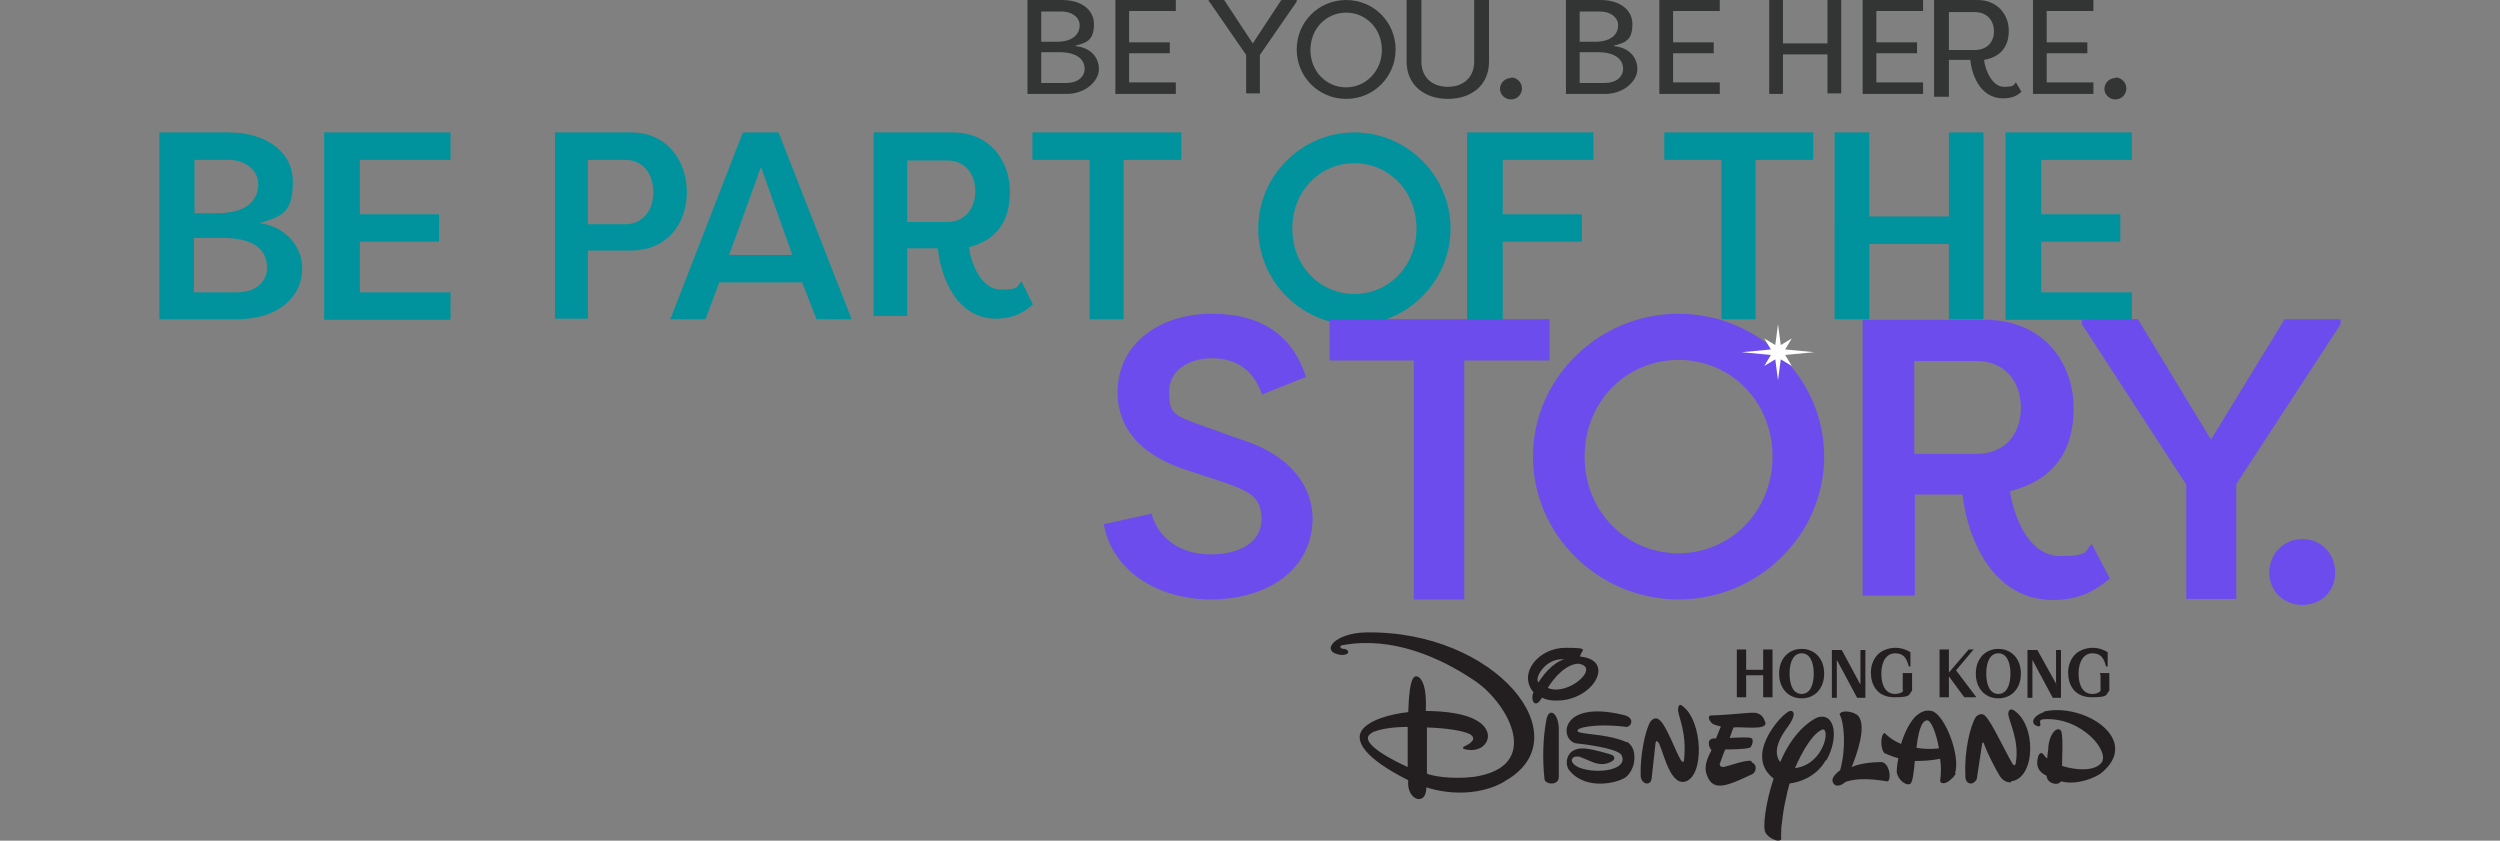 <?xml version="1.0" encoding="UTF-8"?>
<svg xmlns="http://www.w3.org/2000/svg" version="1.1" viewBox="0 0 455 153">
  <rect x="0" y="0" width="455" height="153" fill="#808080" stroke="none"/>
  <defs>
    <style>
      .cls-1 {
        fill: #fff;
      }

      .cls-1, .cls-2, .cls-3, .cls-4, .cls-5 {
        fill-rule: evenodd;
      }

      .cls-2 {
        fill: #231f20;
      }

      .cls-3 {
        fill: #00939d;
      }

      .cls-4 {
        fill: #6d4ced;
      }

      .cls-5 {
        fill: #333535;
      }
    </style>
  </defs>
  <!-- Generator: Adobe Illustrator 28.6.0, SVG Export Plug-In . SVG Version: 1.2.0 Build 709)  -->
  <g>
    <g id="Layer_1">
      <g id="Layer_1-2" data-name="Layer_1">
        <g>
          <path class="cls-3" d="M35.3,43.3v9.9h7.9c3.1,0,5.4-1.7,5.4-4.5s-1.8-5.4-8.1-5.4c0,0-5.2,0-5.2,0ZM39.6,38.8c5.7,0,7.4-2.7,7.4-5.3s-2.5-4.4-5.3-4.4h-6.3v9.7h4.3-.1ZM47.2,40.6c4.8.6,7.8,4.3,7.8,8.2,0,5.6-4.8,9.3-11.8,9.3h-14.2V24.1h12.6c6.7,0,11.7,3.4,11.7,9s-2,6.3-6.1,7.5ZM59,58.1V24.1h23v5h-16.5v9.9h14.4v5h-14.4v9.2h16.5v5h-23ZM113.8,40.8c3.1,0,5.1-2.4,5.1-5.8s-1.9-5.9-5.1-5.9h-6.8v11.7h6.8ZM101,58.1V24.1h13.8c6.6,0,10.2,5.1,10.2,10.9s-3.7,10.6-10.2,10.6h-7.8v12.4h-6ZM138.5,30.4l-5.8,16h11.5l-5.7-16ZM122,58.1l13.2-34h6.5l13.3,34h-6.4l-2.6-6.7h-15.1l-2.5,6.7h-6.5.1ZM172.4,40.4c3.1,0,5.1-2.3,5.1-5.6s-2-5.6-5.1-5.6h-7.3v11.2h7.3ZM176.3,44.9c.6,3.6,2.4,7.8,5.9,7.8s2.8-.6,3.7-1.5l2.1,4.2c-1.9,1.7-3.9,2.6-6.7,2.6-7.9,0-10.3-9-10.6-12.8h-5.6v12.3h-6.1V24.1h14.4c6.6,0,10.4,5,10.4,10.8s-2.8,8.9-7.5,10.1h0ZM215,24.1v5h-10.5v29h-6.2v-29h-10.4v-5h27.1ZM246.5,53.5c6.2,0,11.3-5,11.3-11.9s-5.1-11.9-11.3-11.9-11.3,5-11.3,11.9,5.1,11.9,11.3,11.9M246.5,24.1c9.6,0,17.5,7.9,17.5,17.5s-7.9,17.5-17.5,17.5-17.5-7.9-17.5-17.5,7.9-17.5,17.5-17.5M267,58.1V24.1h23v5h-16.5v9.9h14.4v5h-14.4v14.2h-6.5ZM330,24.1v5h-10.5v29h-6.2v-29h-10.4v-5h27.1ZM354.7,58.1v-13.7h-14.5v13.7h-6.3V24.1h6.3v15.3h14.5v-15.3h6.3v34h-6.3ZM365,58.1V24.1h23v5h-16.5v9.9h14.4v5h-14.4v9.2h16.5v5h-23Z"/>
          <path class="cls-4" d="M209.6,93.5c1.1,4.3,5.1,7.4,10.7,7.4s9.3-2.4,9.3-6.4-2.2-5.1-6.8-6.7l-6.7-2.2c-10.9-3.5-12.7-9.9-12.7-14.2,0-8.9,7.7-14.3,17.2-14.3s14.8,4.4,17.1,11.5l-8,3.2c-1.8-5.1-5.4-6.6-9.2-6.6s-7.7,2-7.7,6,.5,4.3,6.1,6.3l6.7,2.4c10.1,3.1,13.2,9.3,13.3,14.3,0,9.7-8.5,14.9-18.5,14.9s-18.1-5.5-19.5-13.7l8.6-1.9h0ZM282,58.1v7.5h-15.5v43.5h-9.2v-43.5h-15.3v-7.5h40ZM305.5,100.7c9.3,0,17.1-7.5,17.1-17.6s-7.7-17.6-17.1-17.6-17.1,7.5-17.1,17.6,7.7,17.6,17.1,17.6M305.5,57.1c14.5,0,26.5,11.7,26.5,26s-12,26-26.5,26-26.5-11.7-26.5-26,12-26,26.5-26M359.8,82.6c4.9,0,8-3.4,8-8.4s-3.2-8.5-8-8.5h-11.4v16.9h11.4ZM365.8,89.4c.9,5.4,3.7,11.8,9.2,11.8s4.3-.9,5.7-2.2l3.3,6.3c-3,2.5-6,3.9-10.3,3.9-12.2,0-16-13.5-16.5-19.2h-8.7v18.4h-9.5v-50.2h22.3c10.3,0,16.1,7.5,16.1,16.1s-4.4,13.3-11.6,15.1h0ZM415.8,58.1h10.2v.9l-19,29.1v20.9h-9.1v-20.8l-19-29.2v-.9h10.2l13.3,21.9,13.4-21.9ZM419,98.1c3.4,0,6,2.6,6,6.1s-2.6,5.9-6,5.9-6-2.6-6-5.9,2.6-6.1,6-6.1"/>
          <path class="cls-1" d="M317,64.1l5.3-.5-1.2-2,2,1.2.5-3.8.5,3.8,2-1.2-1.2,2,5.3.5-5.3.5,1.2,2-2-1.2-.5,3.8-.5-3.8-2,1.2,1.2-2-5.3-.5Z"/>
          <path class="cls-5" d="M189.5,9.5v5.6h4.6c1.9,0,3.3-1,3.3-2.6s-1.3-3-4.6-3h-3.3ZM192.3,7.6c3.1,0,4.2-1.5,4.2-3s-1.5-2.5-3.2-2.5h-3.8v5.5h2.8ZM195.8,8.4c2.8.3,4.2,2.1,4.2,4.2s-2.4,4.5-5.9,4.5h-7.1V0h6.3c3.4,0,5.8,1.7,5.8,4.4s-1.1,3.4-3.4,3.9h0ZM214,17.1h-11V0h11v2h-8.5v5.7h7.4v2h-7.4v5.3h8.5v2ZM220,.4V0h2.8l5.2,7.9L233.2,0h2.8v.3l-6.7,9.7v7h-2.5v-7l-6.7-9.7h-.1Z"/>
          <path class="cls-5" d="M245,15.9c3.5,0,6.5-2.9,6.5-6.8s-2.9-6.8-6.5-6.8-6.5,2.9-6.5,6.8,2.9,6.8,6.5,6.8M245,0c5,0,9,4,9,9s-4,9-9,9-9-4-9-9S240,0,245,0"/>
          <path class="cls-5" d="M271,0v11.2c0,4.5-3.4,6.8-7.5,6.8s-7.5-2.4-7.5-6.8V0h2.7v11.2c0,3.1,2.2,4.6,4.8,4.6s4.8-1.5,4.8-4.6V0h2.7ZM275,14.1c1.1,0,2,.9,2,2s-.9,2-2,2-2-.9-2-1.9h0c0-1.1.9-2,2-2M287.5,9.5v5.6h4.6c1.9,0,3.3-1,3.3-2.6s-1.3-3-4.6-3h-3.3ZM290.3,7.6c3.1,0,4.2-1.5,4.2-3s-1.5-2.5-3.2-2.5h-3.8v5.5h2.8ZM293.8,8.4c2.8.3,4.2,2.1,4.2,4.2s-2.4,4.5-5.9,4.5h-7.1V0h6.3c3.4,0,5.8,1.7,5.8,4.4s-1.1,3.4-3.4,3.9h.1ZM313,17.1h-11V0h11v2h-8.5v5.7h7.4v2h-7.4v5.3h8.5v2ZM324.5,10v7.1h-2.5V0h2.5v7.9h8.1V0h2.5v17h-2.5v-7.1h-8.1ZM350,17.1h-11V0h11v2h-8.5v5.7h7.4v2h-7.4v5.3h8.5v2ZM359.4,9.1c2.2,0,3.5-1.4,3.5-3.4s-1.3-3.5-3.5-3.5h-4.7v6.9h4.7ZM352,17.8V0h7.9c3.6,0,5.7,2.6,5.7,5.6s-1.6,4.8-4.5,5.3c.2,1.9,1.5,4.9,3.6,4.9s1.7-.4,2.2-.8l1,1.7c-.9.9-2.1,1.2-3.3,1.2-4.5,0-5.8-4.8-6-7h-3.9v6.7h-2.7ZM381,17.1h-11V0h11v2h-8.5v5.7h7.4v2h-7.4v5.3h8.5v2ZM385,14.1c1.1,0,2,.9,2,2s-.9,2-2,2-2-.9-2-1.9h0c0-1.1.9-2,2-2"/>
          <path class="cls-2" d="M346.4,125.7c-.2.4-.9.6-1.5.6-1.6,0-2.5-1.4-2.5-3.7s1-3.7,2.5-3.7,2.1.8,2.5,2.4h.3v-2.6h0c-.8-.5-1.7-.8-2.8-.8s-2.6.5-3.3,1.4c-.7.8-1.1,1.9-1.1,3.1,0,2.2,1.1,4.5,4.3,4.5s2.5-.5,3.2-1.2h0v-3.2h-1.7v2.9h0v.3ZM363.7,118.9c-1.4,0-2.2,1.4-2.2,3.7s.8,3.7,2.2,3.7,2.2-1.4,2.2-3.7-.8-3.7-2.2-3.7ZM367.8,122.6c0,2.7-1.7,4.5-4.1,4.5s-4.1-1.8-4.1-4.5,1.7-4.5,4.1-4.5,4.1,1.8,4.1,4.5h0ZM374.3,124.6l-3.5-6.3h-1.8v8.7h.9v-6.9l3.7,6.9h1.5v-8.7h-.9v6.3h0ZM382.3,122.8v2.9c-.2.4-.9.6-1.5.6-1.6,0-2.5-1.4-2.5-3.7s1-3.7,2.5-3.7,2.1.8,2.5,2.4h.3v-2.6h0c-.8-.5-1.7-.8-2.8-.8s-2.6.5-3.3,1.4c-.7.8-1.1,1.9-1.1,3.1,0,2.2,1.1,4.5,4.3,4.5s2.5-.5,3.2-1.2h0v-3.2h-1.7v.3ZM359.4,118.2h-1.1l-3.6,4.2v-4.2h-1.7v8.7h1.7v-3.8l2.8,3.8h2.2l-3.7-4.9,3.2-3.8h.2ZM327.9,118.9c-1.4,0-2.2,1.4-2.2,3.7s.8,3.7,2.2,3.7,2.2-1.4,2.2-3.7-.8-3.7-2.2-3.7ZM332,122.6c0,2.7-1.7,4.5-4.1,4.5s-4.1-1.8-4.1-4.5,1.7-4.5,4.1-4.5,4.1,1.8,4.1,4.5h0ZM338.6,124.6l-3.4-6.3h-1.8v8.7h.9v-6.9l3.7,6.9h1.5v-8.7h-.9v6.3h0ZM320.9,118.2h1.7v8.7h-1.7v-4h-3.1v4h-1.7v-8.7h1.7v3.7h3.1v-3.7h0Z"/>
          <path class="cls-2" d="M306.1,128.4c-.6-.4-.7.4-.7.9.2,1.5,1.6,4.2,1.1,8.9,0,0,0,1-.6.1-.8-1.2-2.6-6.3-3.9-7.3-.8-.6-1.3,0-1.6.3-1,1.6-1.9,6.2-1.8,9.8,0,1.6,1.8,2.1,2,.6l.7-6.4c.1-.6.3-.4.4-.3.8.5,1.9,7.7,4.8,7.3,3.8-.7,3.5-11.2-.4-13.9h0ZM296.1,135.1c-3.1-1.4-7.1-1.4-8.6-1.8-.7-.2-.3-.6,0-.7,2.1-.8,6.4-.6,8.5-.3.9,0,1.7-1.7-.6-2.2-11.7-2.8-11.6,4.7-8.5,5.2.3,0,7.4.8,8.2,2.1,1.4,2.7-4.3,3.6-7.7,2.3-.7-.3-1.5-.9-1.3-1.5s.9-.5,1.2-.5,2.2.9,2.8,1.1c1.2.4,2.4.4,3.5-.4.3-.3.3-.7-.2-1-.5-.2-3.4-1-4.4-1.1-4.1-.7-4.4,2.9-3.3,4,3,3.6,8.7,2.2,10.1,1.2.7-.4,1.5-1.8,1.6-2.8.2-1.4,0-2.9-1.3-3.7h0ZM282.8,129.9c-.5-.4-1-.2-1.3.8-.7,3.5-.8,7.4-.4,11.1,0,.4.6.8,1.3.8s1.3-.4,1.3-1.2v-8.7c0-1.3-.4-2.4-.9-2.8h0ZM318.7,138.5c-.9-.3-4.2,1-5.1,1.1,0,0-.7,0-.6-.6.3-.7.6-1.8,1-2.6.5,0,3.4,0,4.4-.3.4,0,1-1.7.2-1.8-.6-.2-3.3,0-3.8,0,.2-.6.6-1.6.7-1.9,1.4-.2,6.2.6,5.8-.9-.3-.7-.4-1.3-1.5-1.7-.8-.3-4.2.3-8.2.4-1.2,0-.3,1.3.2,1.6.2.1.8.3,1.4.4-.3.7-.7,1.8-.9,2.2-2-.2-1.2,1.9-.8,2.1-.1.4-1.7,2.6-.8,4.7,1.1,2.8,3.4,2,8.2-.3.7-.3,1-1.7,0-2.1h0l-.2-.3ZM331.6,132.8c-2.3,1-4.6,6.2-4.9,7,5.4-.7,6.5-7.6,4.9-7ZM332.2,138.5c-.5.9-2.3,3.5-6.5,4.1-.3,1-.5,1.9-.7,2.9-.4,1.7-.6,3.4-.8,5.1,0,1-.1,1.8,0,2.1-.4.8-2.4-.2-2.9-1.2-.5-.9,0-5.3,1.5-9.8-5.3-4.1,1-11.1,2.3-11.9.9-.9,2.3-.4.4,2.3-.4.6-3.4,4.2-1.5,6.6,2.2-5.2,5.2-7.4,6.7-8.1,3.2-1.1,4.1,3.5,1.7,7.8h-.2ZM352.9,136.3c-.5-3-1.5-5.3-2.2-5.2-1.1.1-1.6,2.4-1.9,5,1.2.2,2.5.3,4.1.1h0ZM356,140.8c-1.5,2.1-2.8,2-2.9,1.3.2-1.3.2-2.7,0-4-1.5.3-3,.4-4.6.4-.2,2.2-.4,4-.9,4.2-1.1.3-2.3-1.2-2.4-2.2,0,0,0-1.1.3-2.5-1.5-.4-2.3-.9-2.5-.9-.8-.7-.8-3.4,0-3.7.2.2,1.1,1.2,3,2,.5-1.7,1.3-3.5,2.5-4.9,1.7-1.6,2.7-1.1,3.1-1.1,2.3.6,5.3,8.1,4.2,11.4h.2ZM372,129.6c-2.3.8-2.5,2.3-1,2.6.4,0,.4-.3.3-.7s.2-.6.8-.6c6.8-.4,12.1,6,10.3,8-1.3,1.5-4.6,1.3-7.1.5,0-2.4.2-4.3-.1-6.2-.5-1.2-2.1-.1-2.4,2.7,0,.7-.2,1.4-.2,2.1-.5-.1-.9-1.7-1.6-.5,0,.2-1.1,2.5,1.5,3.7,0,1.4,2.1,1.9,2.6,1,2.9.8,6.2-.7,7.2-1.4,7.7-6.1-3-13-10.3-11.3h0ZM256.2,132.3c-2.4,0-4.6.3-5.9.8-.3,0-.5.2-.8.4-2.6,1.7,4.9,5.3,6.7,6.1v-7.3h0ZM273.9,142.2c-4.1,2.4-9.6,2.6-14.3,1.1,0,3.6-3.7,2.3-3.3-1.3h0c-7.6-3.8-10.4-7.3-8-9.6,1.4-1.4,4.5-2.4,8-2.8.2-6.3,1-7,2-6.3.5.5,1.4,1.6,1.2,6.1,3.5,0,7.2.5,9.2,1.7,4.1,2.3,1.6,6.4-2.3,5.2-.3-.2,0-.4,0-.4,2-.9,2.1-1.7,1.1-2.3-1.5-.7-4.6-1.1-7.8-1.2h0v8.4c1.6.7,6.3,1.1,9.6.4,11.5-2.4,4.7-13.8-1.2-17.5-6.1-4.1-14.8-7.9-23.6-6.3-.7,0-.8.6,0,.7,1.1,0,1.4,1.2-.5,1.1-3.9-.6-1.1-4,4.6-4.1,23.7-.4,39.3,19.1,25.4,27h-.1ZM287.3,120.8c-2.3,0-4.6,2.7-5.6,4.4,3.7,1.6,9.7-3.8,5.6-4.4ZM284.7,120c-3.5-.3-5.5,3.5-4.7,4.2.6-1,2.5-3.6,4.7-4.2h0ZM280.7,126.9c-.2.3-.4.6-.5.7-1,1.2-1.7-.4-1.1-1.6-2.9-3.4.9-8.1,5.8-8.1s2.7.4,2.7,1.6c6.5.6,2.5,7.9-4.1,8-1,0-1.7,0-2.8-.5h0ZM342.5,138.7c-.5,0-3.5,0-5.5.9.9-2.2,2.8-7.4,1.2-9.3-.7-.8-3.1-1.2-3.4-.3.9,1.6,1.2,6.3.1,10.2,0,0-2.3,1.5-1,2.6.3.3,1.1.3,2-.5,3.2-1.1,7.6,0,7.7-.1.7-.6.2-3.3-1.1-3.5h0ZM366,142.4c-.5,0-1.3-.1-2-1.1-.8-1.3-2.3-4.2-2.9-5.9,0,0-.3-.8-.4.3l-.9,5.9c0,.4-.7,1.1-1.2,1s-1-.4-.9-1.8c-.2-3.8.8-8.6,1.9-10.3.3-.4,1.2-.9,1.8-.1,1,.9,3.9,7,4.7,8.3.6,1.2.8.2.8,0,.6-4-1.2-7.2-1.4-8.7,0-.5.2-1.1.9-.8,4.3,2.6,4.1,12.5-.4,13v.2Z"/>
        </g>
      </g>
    </g>
  </g>
</svg>